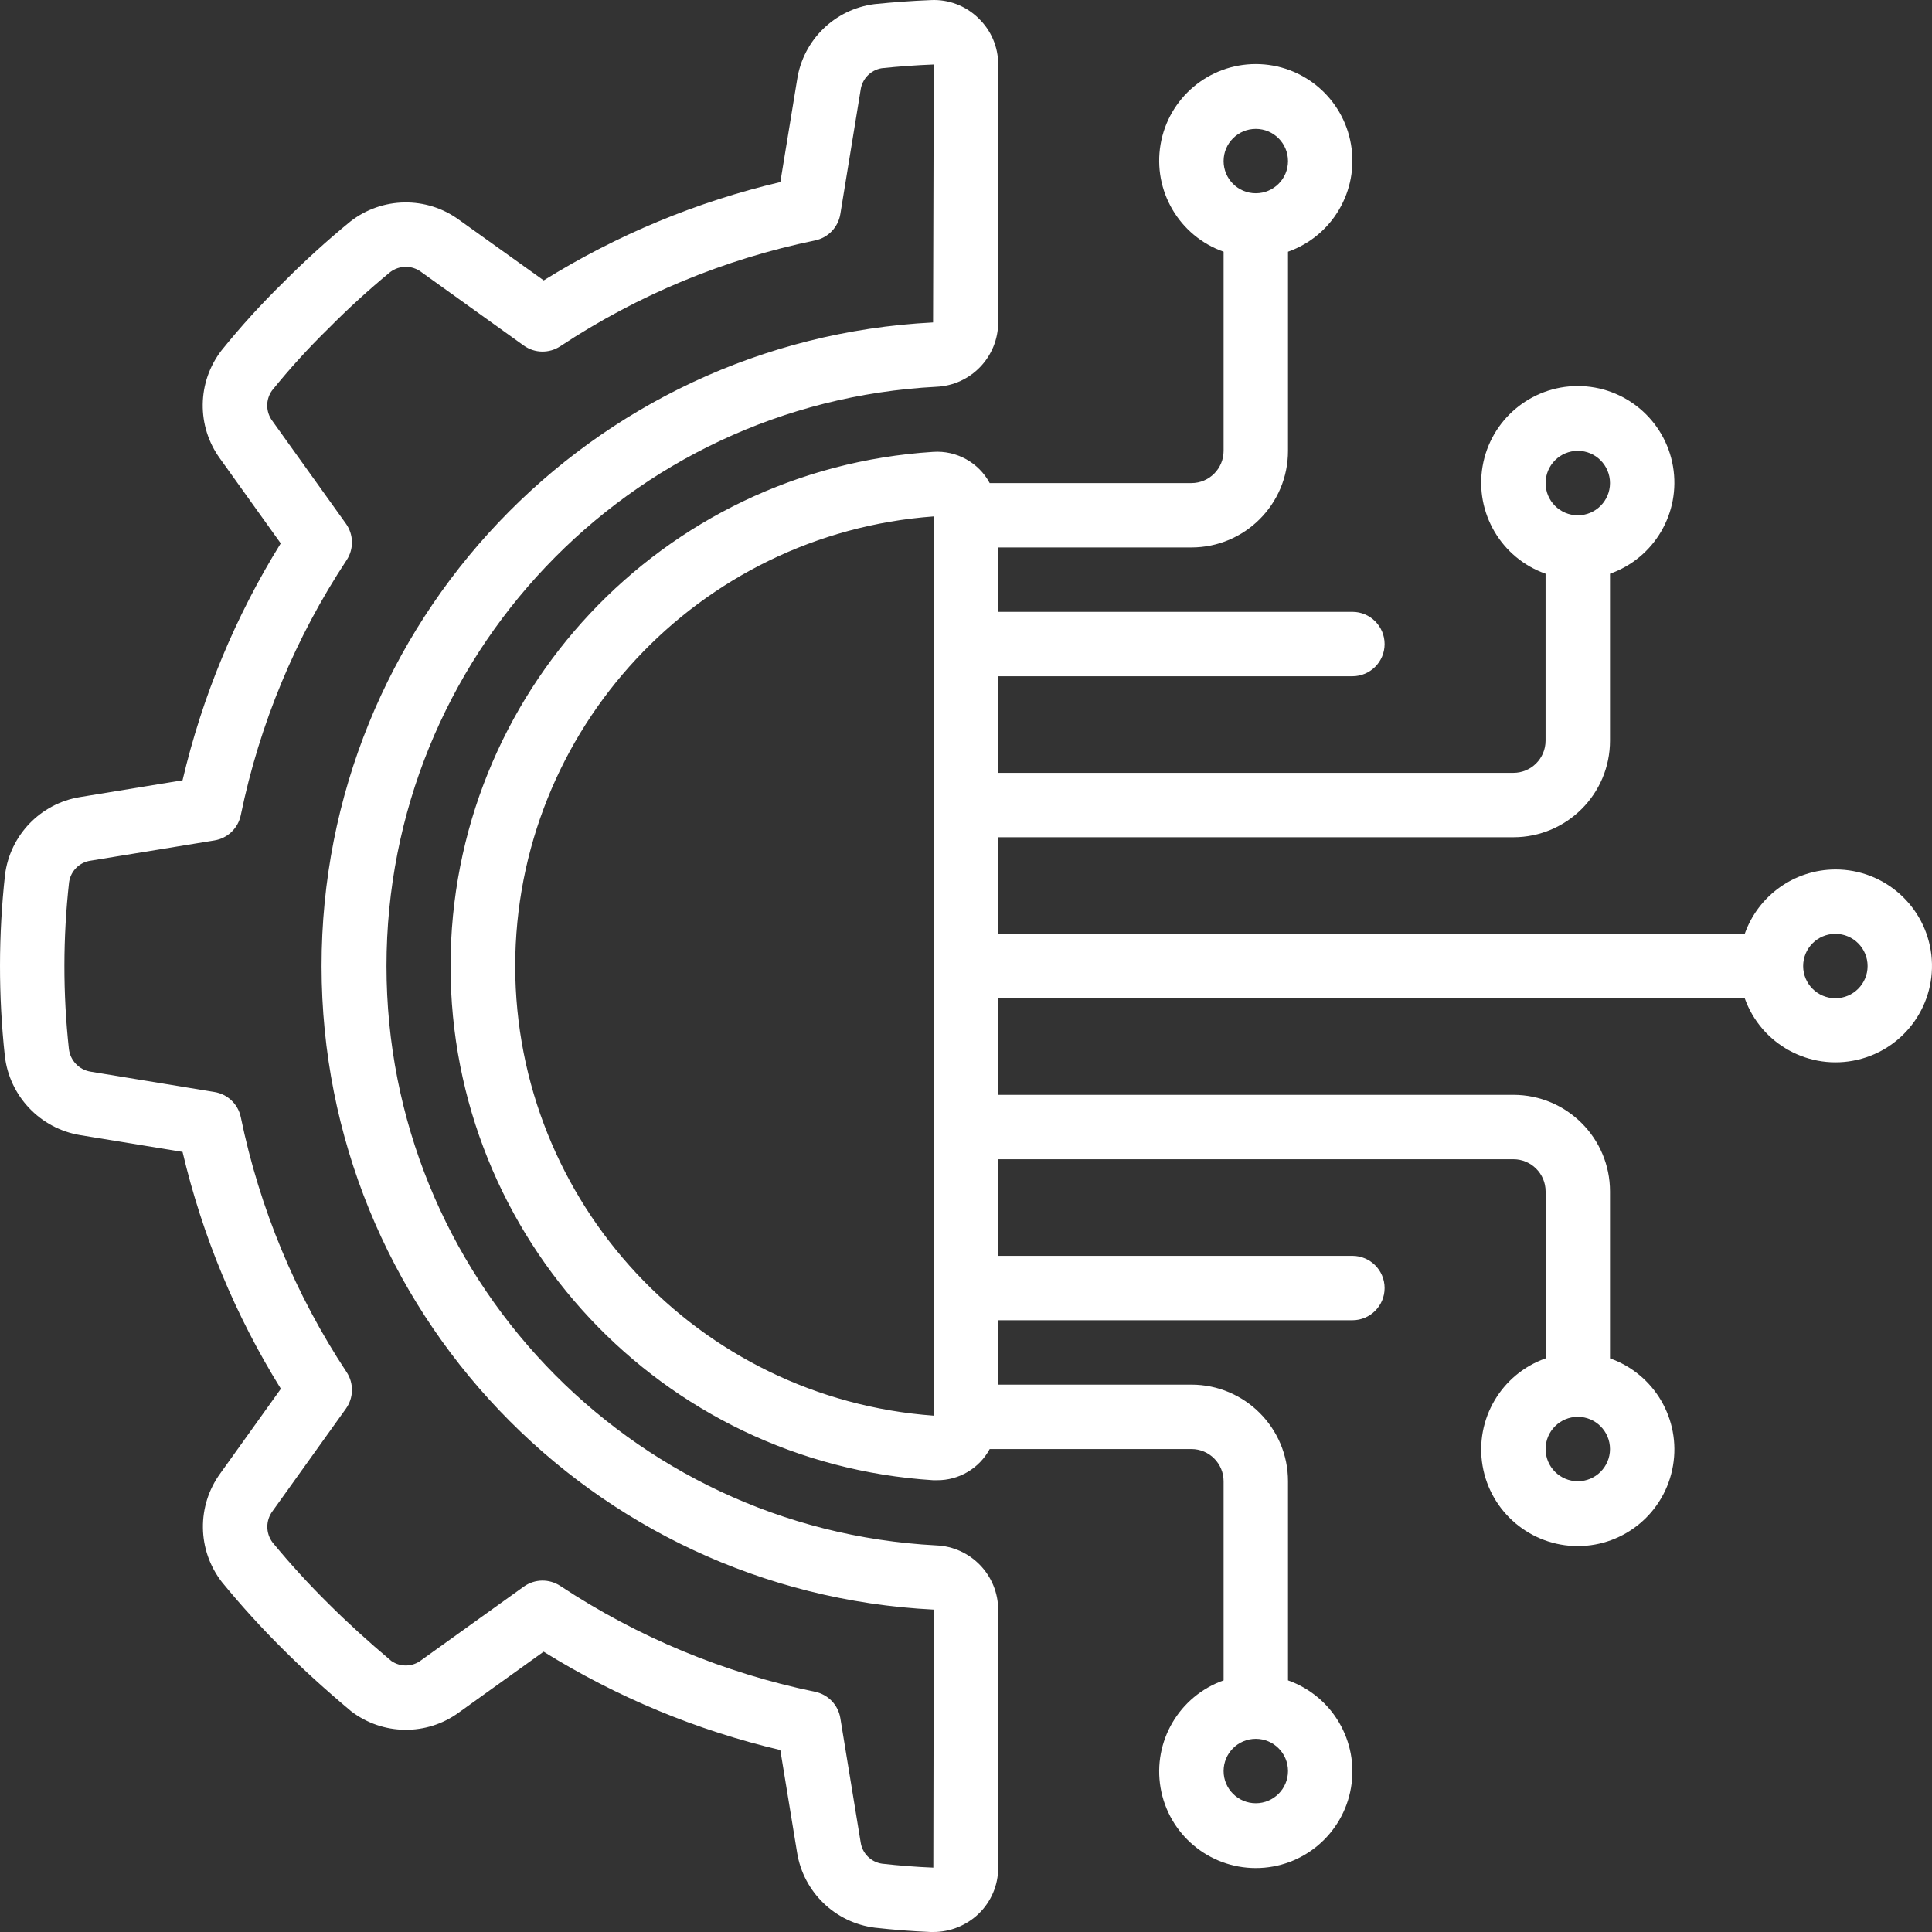 <svg width="45" height="45" viewBox="0 0 45 45" fill="none" xmlns="http://www.w3.org/2000/svg">
<rect x="0" y="0" width="45" height="45" fill="#333333" stroke="none"/>
<path d="M1.865 18.565C0.945 18.714 0.233 19.452 0.117 20.376C-0.037 21.777 -0.039 23.19 0.112 24.59C0.218 25.529 0.934 26.284 1.866 26.439L4.252 26.83C4.711 28.781 5.484 30.645 6.542 32.348L5.137 34.31C4.578 35.069 4.591 36.107 5.17 36.851C5.618 37.398 6.093 37.921 6.595 38.418C7.056 38.879 7.565 39.343 8.176 39.856C8.915 40.424 9.939 40.436 10.69 39.886L12.662 38.471C14.363 39.529 16.225 40.303 18.175 40.762L18.566 43.152C18.715 44.072 19.453 44.784 20.377 44.9C20.805 44.948 21.239 44.982 21.676 45H21.74C22.131 45 22.507 44.849 22.79 44.58C23.084 44.299 23.251 43.909 23.25 43.501V37.491C23.245 36.688 22.611 36.029 21.809 35.995C14.63 35.62 9.002 29.69 9.002 22.502C9.002 15.314 14.63 9.384 21.809 9.009C22.613 8.974 23.247 8.314 23.25 7.509V1.502C23.251 1.094 23.084 0.704 22.789 0.423C22.494 0.134 22.092 -0.019 21.68 0.002C21.244 0.019 20.811 0.051 20.367 0.096C19.442 0.215 18.708 0.931 18.567 1.852L18.176 4.24C16.226 4.699 14.364 5.473 12.664 6.531L10.692 5.12C9.934 4.565 8.899 4.582 8.159 5.16C7.615 5.605 7.095 6.078 6.6 6.577C6.09 7.076 5.609 7.604 5.161 8.16C4.589 8.899 4.575 9.927 5.125 10.682L6.539 12.656C5.482 14.359 4.71 16.222 4.252 18.174L1.865 18.565ZM5.609 18.983C6.045 16.865 6.882 14.85 8.074 13.045C8.245 12.786 8.238 12.448 8.056 12.195L6.346 9.807C6.188 9.598 6.183 9.311 6.335 9.097C6.746 8.588 7.187 8.103 7.655 7.646C8.11 7.186 8.589 6.749 9.088 6.338C9.303 6.174 9.6 6.174 9.815 6.338L12.2 8.049C12.453 8.23 12.791 8.236 13.05 8.065C14.853 6.873 16.867 6.036 18.985 5.6C19.289 5.537 19.523 5.293 19.573 4.986L20.045 2.098C20.079 1.839 20.278 1.632 20.536 1.589C20.932 1.548 21.334 1.518 21.75 1.502L21.733 7.51C13.749 7.918 7.485 14.513 7.49 22.508C7.494 30.503 13.765 37.092 21.75 37.491L21.739 43.501C21.337 43.485 20.938 43.453 20.544 43.409C20.285 43.371 20.082 43.167 20.046 42.908L19.573 40.018C19.523 39.712 19.289 39.468 18.985 39.405C16.867 38.968 14.853 38.131 13.05 36.939C12.791 36.768 12.453 36.774 12.2 36.955L9.813 38.668C9.609 38.827 9.327 38.834 9.115 38.687C8.564 38.223 8.086 37.787 7.655 37.357C7.195 36.903 6.759 36.425 6.348 35.926C6.186 35.71 6.186 35.413 6.348 35.197L8.057 32.811C8.238 32.558 8.245 32.22 8.074 31.961C6.882 30.157 6.045 28.142 5.609 26.023C5.547 25.719 5.303 25.485 4.996 25.435L2.109 24.961C1.84 24.917 1.634 24.699 1.604 24.428C1.464 23.138 1.465 21.837 1.609 20.547C1.646 20.288 1.85 20.084 2.109 20.047L4.996 19.575C5.303 19.525 5.548 19.289 5.609 18.983Z" fill="white"/>
<path d="M42.749 20.251C41.8 20.255 40.954 20.855 40.638 21.751H23.25V19.501H35.25C36.492 19.501 37.5 18.494 37.5 17.251V13.363C38.533 12.998 39.152 11.942 38.967 10.862C38.782 9.782 37.845 8.992 36.749 8.992C35.654 8.992 34.717 9.782 34.532 10.862C34.347 11.942 34.966 12.998 35.999 13.363V17.251C35.999 17.666 35.664 18.001 35.249 18.001H23.25V15.751H31.5C31.914 15.751 32.25 15.416 32.25 15.001C32.25 14.587 31.914 14.251 31.5 14.251H23.25V12.751H27.75C28.992 12.751 30 11.744 30 10.501V5.863C31.033 5.498 31.653 4.442 31.467 3.362C31.282 2.282 30.346 1.492 29.25 1.492C28.154 1.492 27.217 2.282 27.032 3.362C26.847 4.442 27.466 5.498 28.5 5.863V10.501C28.5 10.916 28.164 11.252 27.75 11.252H23.052C22.794 10.772 22.279 10.488 21.735 10.525C15.415 10.926 10.494 16.169 10.494 22.501C10.494 28.834 15.415 34.077 21.735 34.477H21.823C22.336 34.481 22.808 34.202 23.052 33.751H27.75C28.164 33.751 28.5 34.087 28.5 34.501V39.139C27.466 39.505 26.847 40.561 27.032 41.641C27.217 42.721 28.154 43.511 29.25 43.511C30.346 43.511 31.282 42.721 31.467 41.641C31.653 40.561 31.033 39.505 30 39.139V34.501C30 33.259 28.992 32.251 27.75 32.251H23.25V30.751H31.5C31.914 30.751 32.25 30.416 32.25 30.001C32.25 29.587 31.914 29.251 31.5 29.251H23.25V27.001H35.25C35.664 27.001 36 27.337 36 27.751V31.639C34.967 32.005 34.347 33.061 34.532 34.141C34.717 35.221 35.654 36.011 36.75 36.011C37.846 36.011 38.782 35.221 38.967 34.141C39.153 33.061 38.533 32.005 37.5 31.639V27.751C37.5 26.509 36.492 25.501 35.25 25.501H23.25V23.251H40.638C41.021 24.327 42.15 24.944 43.263 24.685C44.375 24.426 45.116 23.374 44.985 22.239C44.853 21.105 43.892 20.249 42.749 20.251ZM36.75 10.501C37.164 10.501 37.5 10.837 37.5 11.252C37.5 11.666 37.164 12.002 36.75 12.002C36.335 12.002 36 11.666 36 11.252C36 10.837 36.335 10.501 36.75 10.501ZM29.25 3.002C29.664 3.002 30 3.337 30 3.752C30 4.166 29.664 4.501 29.25 4.501C28.835 4.501 28.5 4.166 28.5 3.752C28.5 3.337 28.835 3.002 29.25 3.002ZM29.25 42.001C28.835 42.001 28.5 41.665 28.5 41.251C28.5 40.837 28.835 40.501 29.25 40.501C29.664 40.501 30 40.837 30 41.251C30 41.665 29.664 42.001 29.25 42.001ZM36.75 34.501C36.335 34.501 36 34.165 36 33.751C36 33.337 36.335 33.001 36.75 33.001C37.164 33.001 37.5 33.337 37.5 33.751C37.5 34.165 37.164 34.501 36.75 34.501ZM12 22.501C12.006 16.996 16.259 12.428 21.75 12.028V32.974C16.259 32.575 12.006 28.007 12 22.501ZM42.749 23.251C42.335 23.251 41.999 22.916 41.999 22.501C41.999 22.087 42.335 21.751 42.749 21.751C43.164 21.751 43.5 22.087 43.5 22.501C43.5 22.915 43.164 23.251 42.749 23.251Z" fill="white"/>
</svg>
